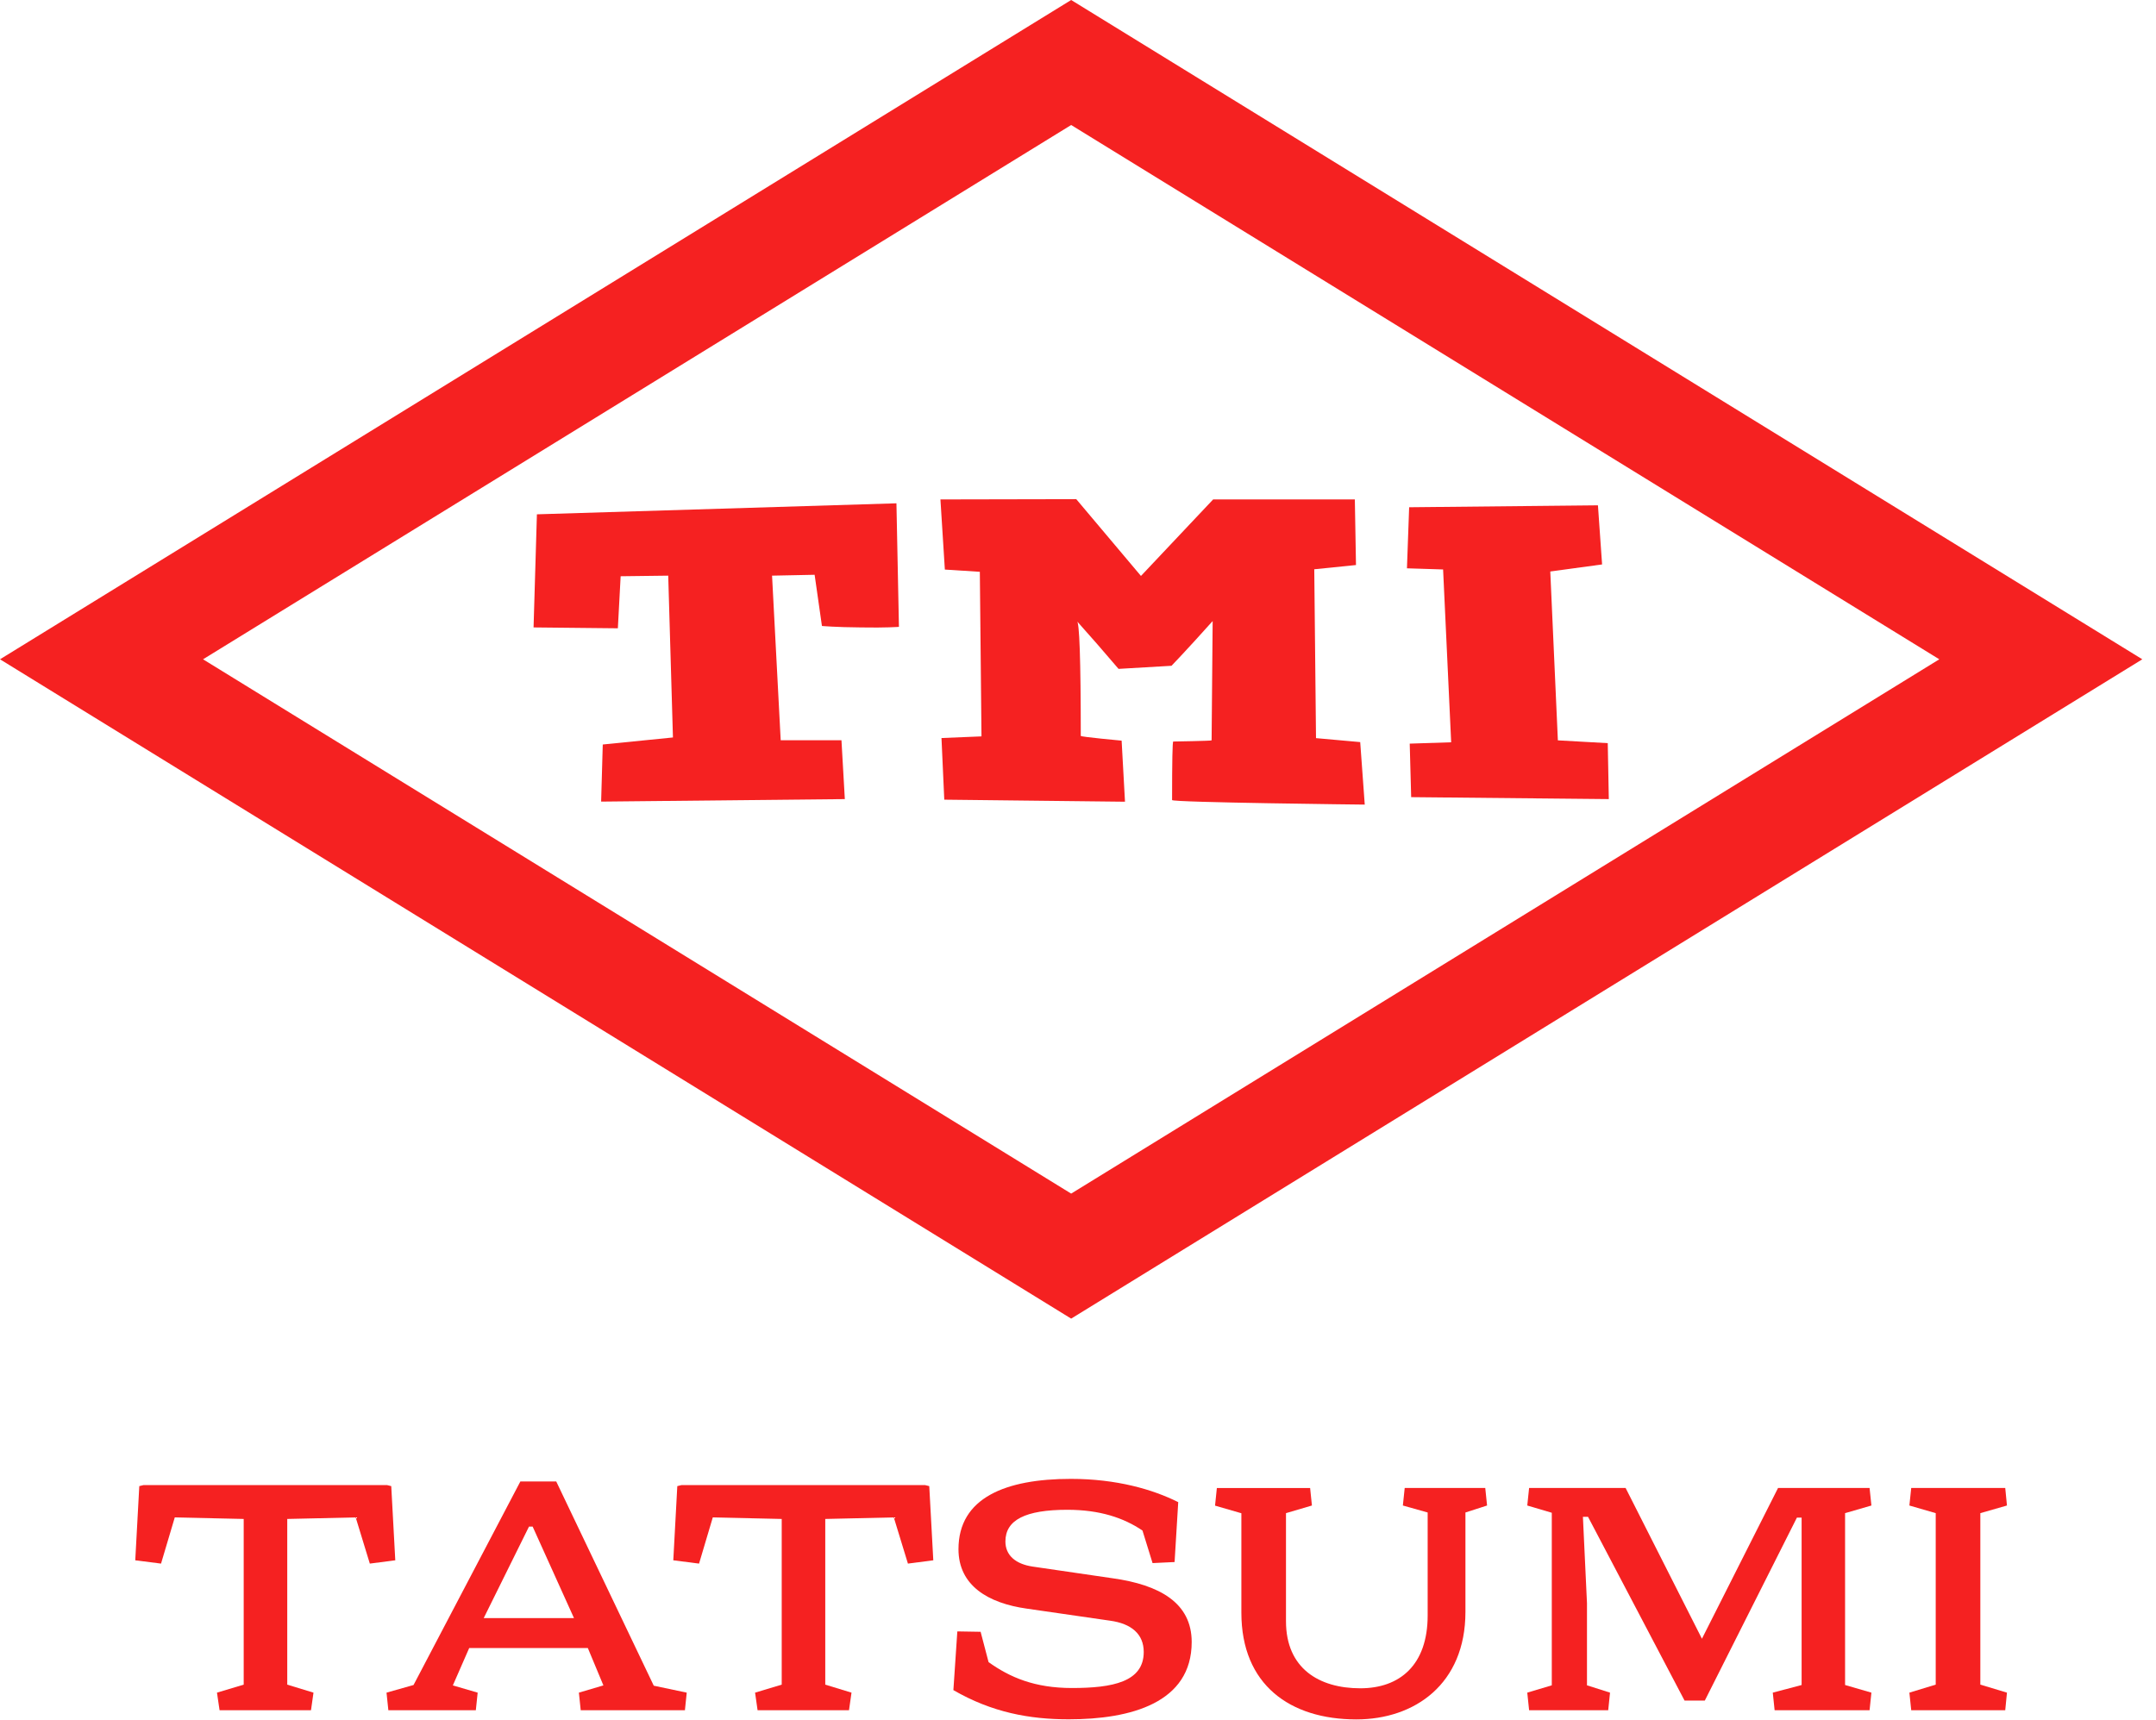 <svg width="94" height="75" viewBox="0 0 94 75" fill="none" xmlns="http://www.w3.org/2000/svg">
<path d="M39.084 21.95L39.193 27.338C39.193 27.338 38.623 27.384 37.533 27.363C36.435 27.355 35.836 27.3 35.836 27.3L35.517 25.067L33.661 25.105L34.038 32.284H36.687L36.834 34.85L26.209 34.959L26.28 32.469L29.34 32.162L29.134 25.105L27.06 25.131L26.938 27.401L23.263 27.363L23.409 22.43L39.084 21.95Z" fill="#F52121"/>
<path d="M41.17 34.875L41.048 32.187L42.792 32.115L42.72 24.937L41.195 24.84L41.002 21.781L46.924 21.769L49.745 25.118L52.892 21.781H59.07L59.12 24.642L57.301 24.827L57.377 32.191L59.304 32.364L59.502 35.09C59.502 35.09 51.102 34.997 51.102 34.892C51.102 33.19 51.119 32.339 51.153 32.339C51.153 32.339 52.825 32.313 52.825 32.288L52.871 27.085C51.706 28.387 51.077 29.036 51.077 29.036L48.768 29.171C48.768 29.171 48.445 28.791 47.85 28.105L46.949 27.085C47.062 27.085 47.121 28.754 47.121 32.094C47.121 32.137 48.902 32.301 48.902 32.301L49.049 34.964L41.17 34.875Z" fill="#F52121"/>
<path d="M67.922 32.288L70.097 32.41L70.143 34.85L61.526 34.765L61.463 32.431L63.27 32.372L62.918 24.835L61.342 24.785L61.438 22.122L69.669 22.038L69.85 24.616L67.591 24.924L67.922 32.288Z" fill="#F52121"/>
<path d="M46.702 0L0 28.753L46.702 57.507L93.403 28.753L46.702 0ZM46.702 5.452L84.552 28.753L46.702 52.055L8.852 28.753L46.702 5.452Z" fill="#F52121"/>
<path d="M16.87 64.766L17.058 64.812L17.234 68.047L16.124 68.191L15.508 66.177L12.524 66.244V73.47L13.668 73.819L13.559 74.586H9.573L9.46 73.819L10.625 73.47V66.244L7.62 66.177L7.021 68.191L5.897 68.047L6.073 64.812L6.262 64.766H16.87Z" fill="#F52121"/>
<path d="M24.25 64.606L28.504 73.516L29.941 73.819L29.862 74.586H25.319L25.239 73.819L26.308 73.503L25.629 71.873H20.457L19.744 73.503L20.826 73.819L20.746 74.586H16.932L16.852 73.819L18.03 73.486L22.687 64.61H24.149H24.25V64.606ZM21.09 70.567H25.025L23.223 66.577H23.064L21.09 70.567Z" fill="#F52121"/>
<path d="M40.327 64.766L40.515 64.812L40.691 68.047L39.585 68.191L38.969 66.177L35.981 66.244V73.47L37.125 73.819L37.016 74.586H33.03L32.921 73.819L34.082 73.47V66.244L31.077 66.177L30.478 68.191L29.355 68.047L29.53 64.812L29.719 64.766H40.327Z" fill="#F52121"/>
<path d="M50.251 68.169L49.811 66.749C48.99 66.193 47.946 65.844 46.538 65.844C44.702 65.844 43.835 66.29 43.835 67.226C43.835 67.828 44.279 68.211 45.021 68.321L48.512 68.831C50.549 69.117 51.957 69.897 51.957 71.611C51.957 74.265 49.3 74.982 46.597 74.982C44.874 74.982 43.244 74.678 41.567 73.709L41.739 71.148L42.754 71.165L43.101 72.488C44.032 73.153 45.109 73.617 46.735 73.617C48.52 73.617 49.866 73.347 49.866 72.045C49.866 71.266 49.329 70.807 48.395 70.68L44.761 70.154C43.085 69.918 41.789 69.151 41.789 67.563C41.789 65.321 43.843 64.496 46.689 64.496C48.68 64.496 50.26 64.955 51.37 65.511L51.211 68.123L50.251 68.169Z" fill="#F52121"/>
<path d="M57.12 64.892L57.199 65.658L56.068 65.991V70.706C56.068 72.757 57.505 73.629 59.307 73.629C61.03 73.629 62.245 72.614 62.245 70.453V65.962L61.164 65.658L61.244 64.892H64.756L64.835 65.658L63.892 65.962V70.297C63.892 73.444 61.68 74.986 59.136 74.986C56.244 74.986 54.123 73.478 54.123 70.331V65.995L52.975 65.663L53.054 64.896H57.12V64.892Z" fill="#F52121"/>
<path d="M70.875 64.892L74.203 71.468L77.522 64.892H81.512L81.592 65.658L80.444 65.991V73.486L81.592 73.819L81.512 74.586H77.372L77.292 73.819L78.549 73.486V66.185H78.344L74.329 74.164H73.445L69.237 66.151H69.014L69.191 69.913V73.499L70.196 73.819L70.117 74.586H66.668L66.588 73.819L67.657 73.499V65.974L66.588 65.658L66.668 64.892H70.875Z" fill="#F52121"/>
<path d="M87.427 64.892L87.502 65.658L86.341 65.991V73.469L87.502 73.819L87.427 74.586H83.328L83.248 73.819L84.396 73.469V65.991L83.248 65.658L83.328 64.892H87.427Z" fill="#F52121"/>
</svg>

